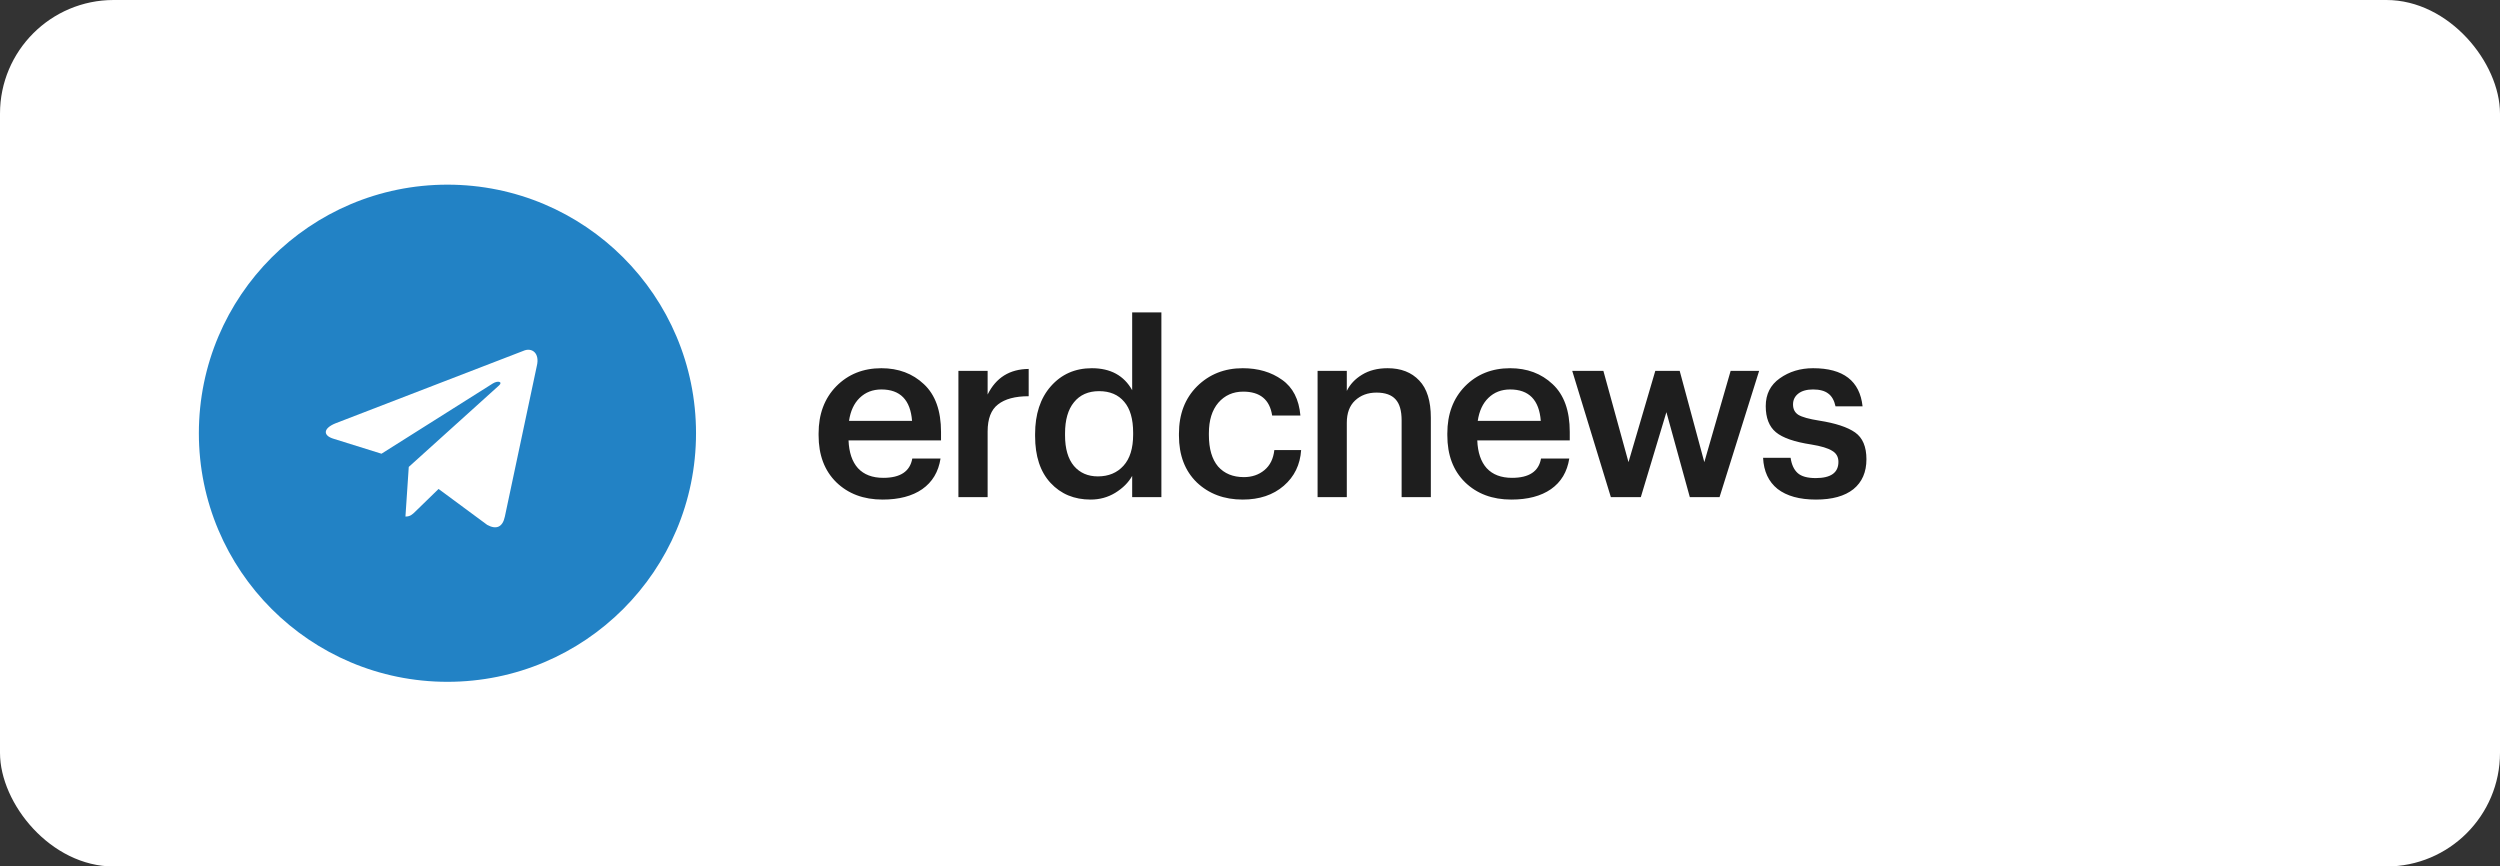 <?xml version="1.0" encoding="UTF-8"?> <svg xmlns="http://www.w3.org/2000/svg" width="176" height="61" viewBox="0 0 176 61" fill="none"><rect x="0" y="0" width="176" height="61" fill="#333333" stroke="none"/> <rect width="176" height="61" rx="8" fill="white"></rect> <path d="M62.134 35.17C60.797 35.17 59.709 34.762 58.87 33.946C58.043 33.13 57.629 32.031 57.629 30.648V30.512C57.629 29.152 58.043 28.047 58.87 27.197C59.709 26.347 60.768 25.922 62.049 25.922C63.25 25.922 64.248 26.296 65.041 27.044C65.846 27.792 66.248 28.914 66.248 30.41V31.005H59.737C59.771 31.855 59.992 32.507 60.4 32.96C60.819 33.413 61.414 33.64 62.185 33.64C63.386 33.64 64.066 33.187 64.225 32.28H66.214C66.067 33.221 65.636 33.94 64.922 34.439C64.219 34.926 63.29 35.17 62.134 35.17ZM64.208 29.628C64.095 28.155 63.375 27.418 62.049 27.418C61.437 27.418 60.927 27.616 60.519 28.013C60.122 28.398 59.873 28.937 59.771 29.628H64.208ZM67.472 26.109H69.529V27.775C70.118 26.585 71.081 25.984 72.419 25.973V27.894C71.467 27.894 70.747 28.087 70.26 28.472C69.772 28.846 69.529 29.481 69.529 30.376V35H67.472V26.109ZM76.781 35.17C75.625 35.17 74.684 34.779 73.959 33.997C73.234 33.215 72.871 32.116 72.871 30.699V30.563C72.871 29.158 73.239 28.036 73.976 27.197C74.724 26.347 75.687 25.922 76.866 25.922C78.181 25.922 79.127 26.438 79.705 27.469V21.995H81.762V35H79.705V33.504C79.444 33.969 79.048 34.365 78.515 34.694C77.994 35.011 77.416 35.17 76.781 35.17ZM77.291 33.538C78.039 33.538 78.64 33.289 79.093 32.79C79.546 32.291 79.773 31.56 79.773 30.597V30.461C79.773 29.498 79.563 28.772 79.144 28.285C78.725 27.786 78.135 27.537 77.376 27.537C76.617 27.537 76.027 27.798 75.608 28.319C75.189 28.829 74.979 29.56 74.979 30.512V30.648C74.979 31.589 75.189 32.308 75.608 32.807C76.027 33.294 76.588 33.538 77.291 33.538ZM87.486 35.17C86.183 35.17 85.106 34.768 84.256 33.963C83.418 33.147 82.998 32.048 82.998 30.665V30.529C82.998 29.158 83.423 28.047 84.273 27.197C85.135 26.347 86.206 25.922 87.486 25.922C88.574 25.922 89.498 26.194 90.257 26.738C91.016 27.271 91.447 28.109 91.549 29.254H89.56C89.39 28.132 88.71 27.571 87.52 27.571C86.806 27.571 86.222 27.832 85.769 28.353C85.327 28.874 85.106 29.588 85.106 30.495V30.631C85.106 31.594 85.322 32.331 85.752 32.841C86.194 33.34 86.8 33.589 87.571 33.589C88.138 33.589 88.62 33.425 89.016 33.096C89.413 32.767 89.645 32.297 89.713 31.685H91.6C91.532 32.716 91.124 33.555 90.376 34.201C89.628 34.847 88.665 35.17 87.486 35.17ZM92.758 26.109H94.815V27.52C95.042 27.055 95.399 26.676 95.886 26.381C96.385 26.075 96.985 25.922 97.688 25.922C98.629 25.922 99.371 26.211 99.915 26.789C100.459 27.356 100.731 28.228 100.731 29.407V35H98.674V29.594C98.674 28.914 98.532 28.421 98.249 28.115C97.966 27.798 97.518 27.639 96.906 27.639C96.294 27.639 95.79 27.826 95.393 28.2C95.008 28.563 94.815 29.084 94.815 29.764V35H92.758V26.109ZM106.397 35.17C105.06 35.17 103.972 34.762 103.133 33.946C102.306 33.13 101.892 32.031 101.892 30.648V30.512C101.892 29.152 102.306 28.047 103.133 27.197C103.972 26.347 105.031 25.922 106.312 25.922C107.513 25.922 108.511 26.296 109.304 27.044C110.109 27.792 110.511 28.914 110.511 30.41V31.005H104C104.034 31.855 104.255 32.507 104.663 32.96C105.082 33.413 105.677 33.64 106.448 33.64C107.649 33.64 108.329 33.187 108.488 32.28H110.477C110.33 33.221 109.899 33.94 109.185 34.439C108.482 34.926 107.553 35.17 106.397 35.17ZM108.471 29.628C108.358 28.155 107.638 27.418 106.312 27.418C105.7 27.418 105.19 27.616 104.782 28.013C104.385 28.398 104.136 28.937 104.034 29.628H108.471ZM110.685 26.109H112.878L114.646 32.535L116.533 26.109H118.25L119.984 32.535L121.837 26.109H123.843L121.055 35H118.964L117.315 29.016L115.513 35H113.405L110.685 26.109ZM127.844 35.17C126.688 35.17 125.787 34.921 125.141 34.422C124.506 33.912 124.166 33.181 124.121 32.229H126.059C126.127 32.705 126.291 33.062 126.552 33.3C126.813 33.538 127.238 33.657 127.827 33.657C128.892 33.657 129.425 33.277 129.425 32.518C129.425 32.167 129.278 31.906 128.983 31.736C128.7 31.555 128.212 31.407 127.521 31.294C126.331 31.113 125.498 30.824 125.022 30.427C124.546 30.03 124.308 29.418 124.308 28.591C124.308 27.752 124.637 27.101 125.294 26.636C125.963 26.16 126.745 25.922 127.64 25.922C129.771 25.922 130.932 26.817 131.125 28.608H129.221C129.13 28.189 128.96 27.888 128.711 27.707C128.462 27.514 128.105 27.418 127.64 27.418C127.198 27.418 126.852 27.514 126.603 27.707C126.354 27.9 126.229 28.155 126.229 28.472C126.229 28.801 126.354 29.044 126.603 29.203C126.864 29.362 127.351 29.498 128.065 29.611C129.221 29.792 130.065 30.07 130.598 30.444C131.131 30.818 131.397 31.447 131.397 32.331C131.397 33.238 131.091 33.94 130.479 34.439C129.867 34.926 128.989 35.17 127.844 35.17Z" fill="#1E1E1E"></path> <circle cx="31.5" cy="30.5" r="17.5" fill="#2282C5"></circle> <path d="M36.836 24.704L23.633 29.796C22.731 30.158 22.737 30.66 23.467 30.884L26.857 31.942L34.7 26.993C35.071 26.768 35.41 26.889 35.131 27.136L28.777 32.871L28.543 36.366C28.886 36.366 29.037 36.209 29.229 36.023L30.875 34.422L34.3 36.952C34.932 37.3 35.385 37.121 35.542 36.367L37.79 25.772C38.02 24.849 37.438 24.432 36.836 24.704Z" fill="white"></path> </svg> 